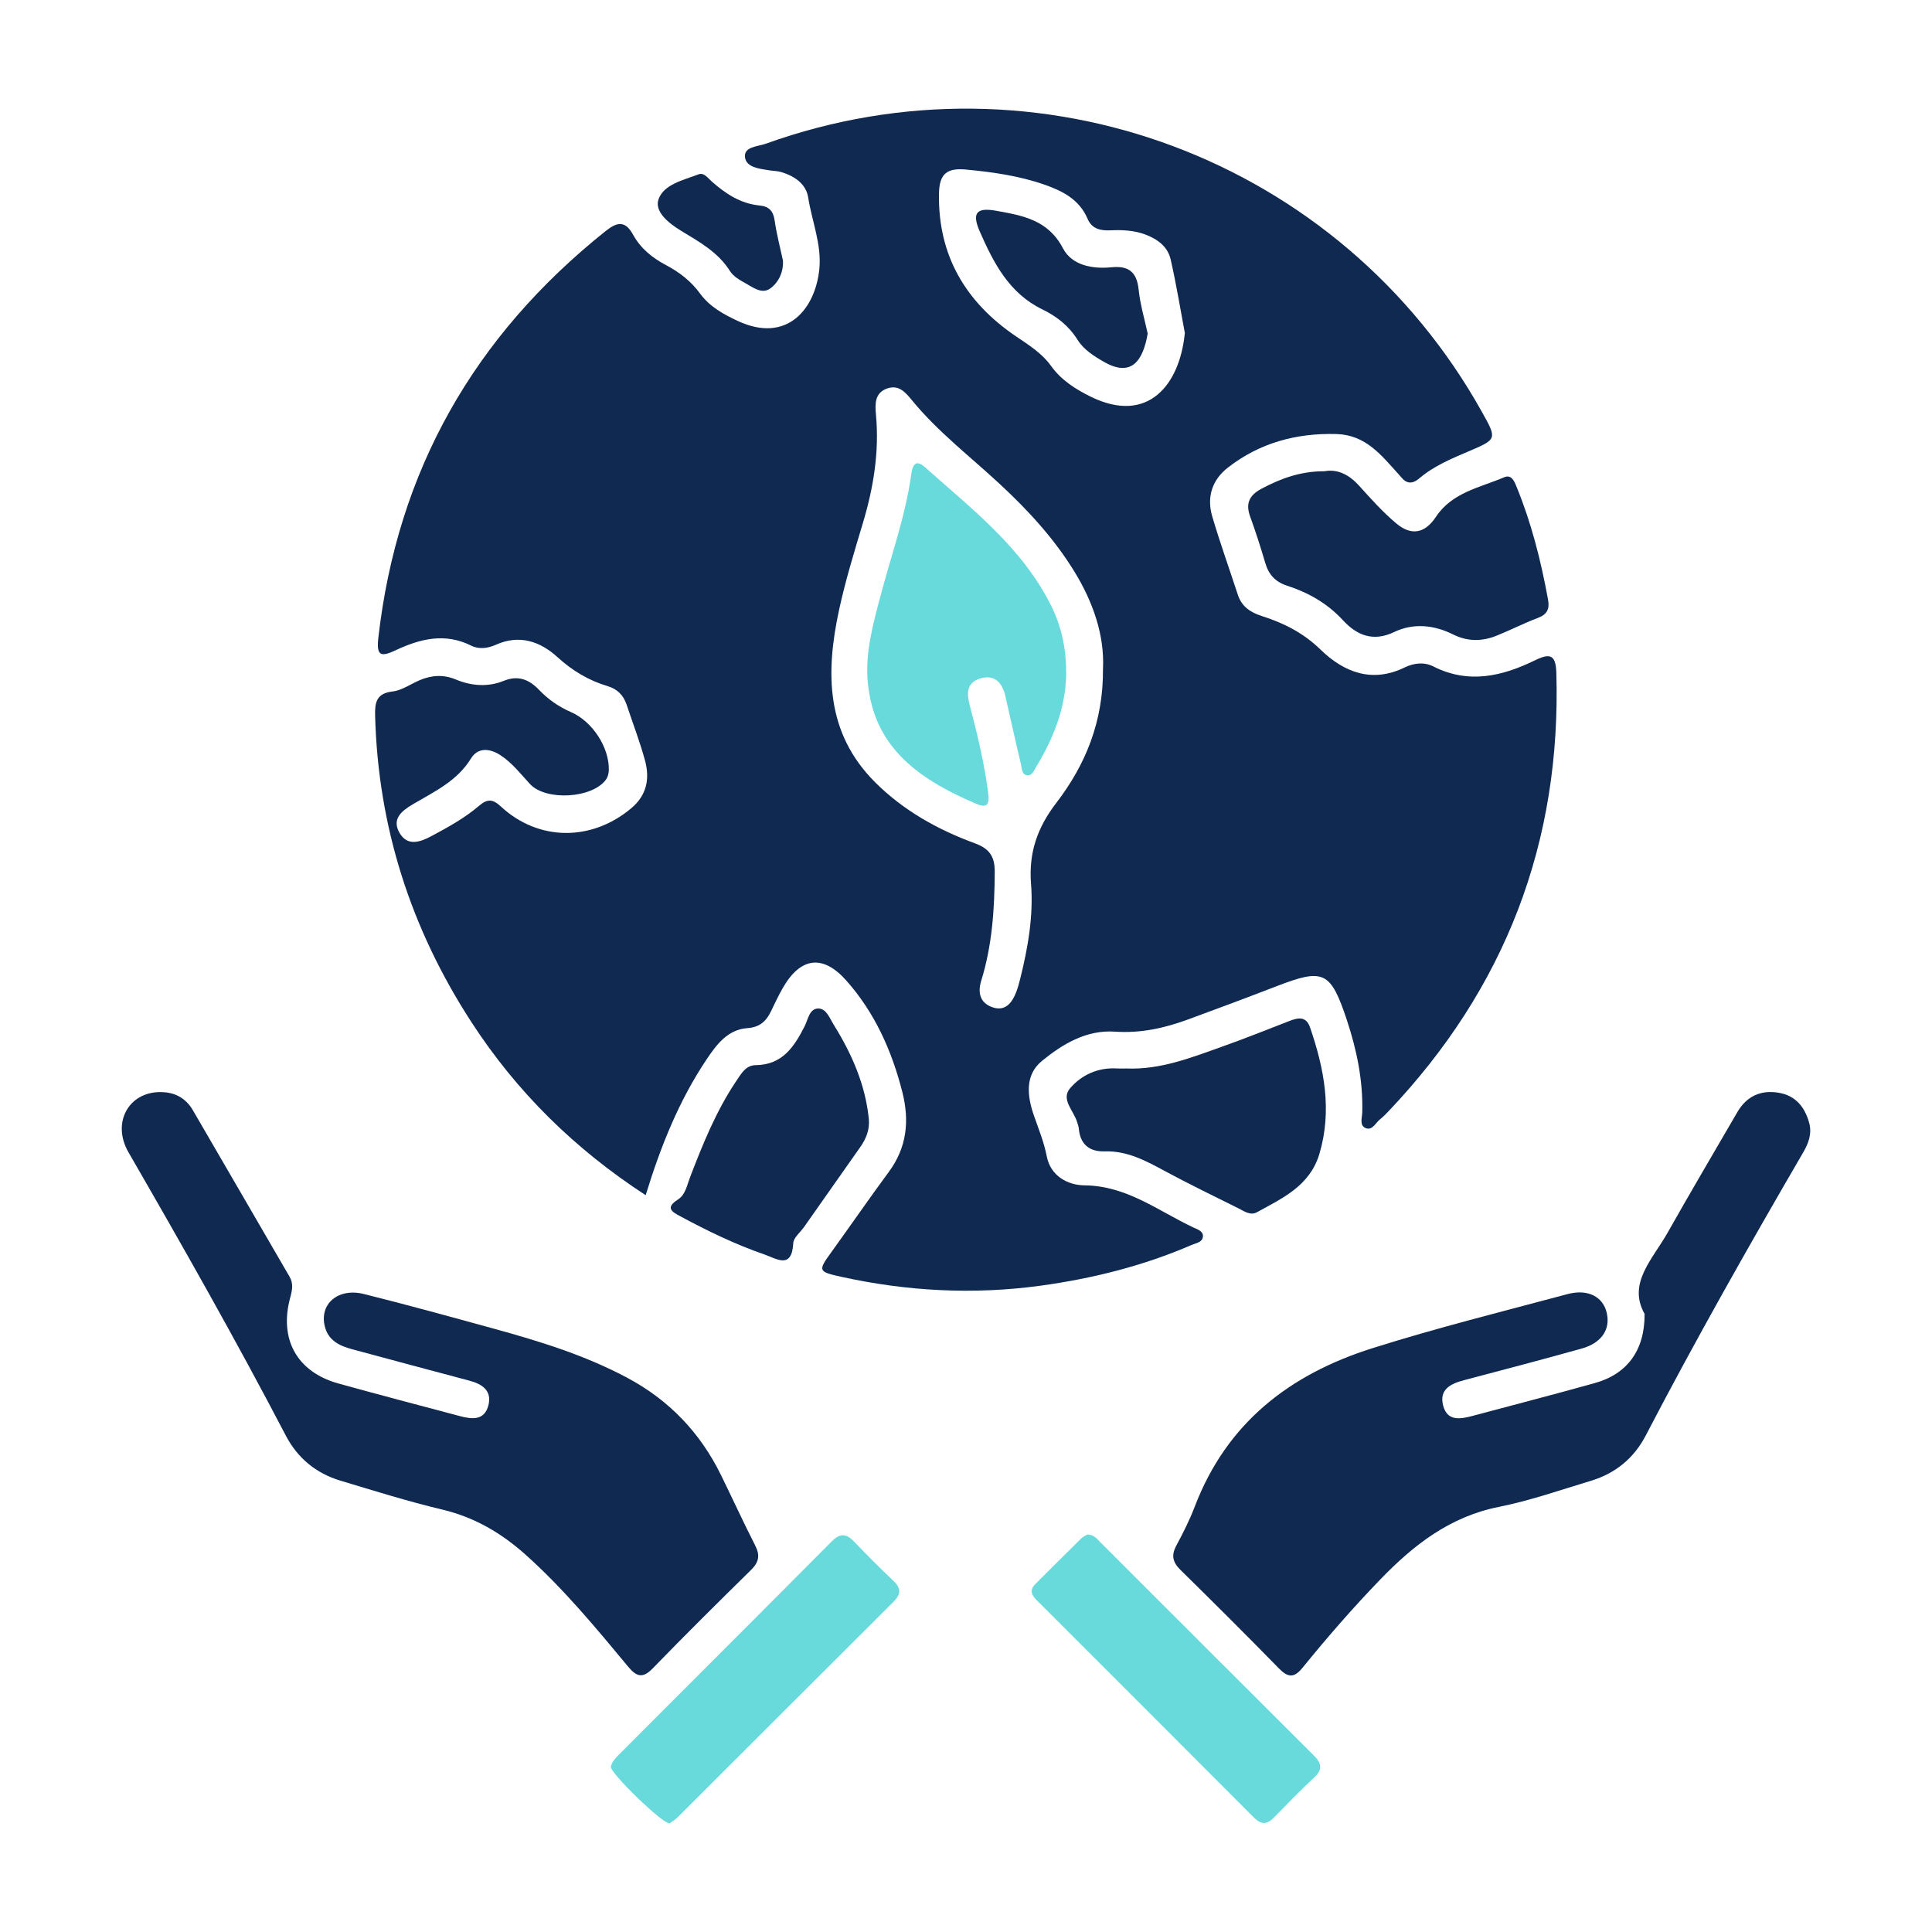 <svg xmlns="http://www.w3.org/2000/svg" id="Layer_1" data-name="Layer 1" viewBox="0 0 500 500"><defs><style>      .cls-1 {        fill: #102951;      }      .cls-1, .cls-2 {        stroke-width: 0px;      }      .cls-2 {        fill: #69dadb;      }    </style></defs><path class="cls-1" d="m167.08,309.3c-18.39-11.97-33.36-26.74-45.04-44.72-15.67-24.11-24.21-50.54-24.96-79.41-.09-3.45.37-5.74,4.55-6.22,2.41-.28,4.65-1.93,6.99-2.92,3.09-1.31,6.15-1.51,9.36-.17,4.04,1.69,8.35,1.99,12.4.34,3.84-1.56,6.65-.24,9.12,2.33,2.4,2.5,5.11,4.39,8.27,5.76,5.56,2.42,9.95,9.16,9.79,15.05-.02.79-.24,1.71-.69,2.35-3.46,4.95-15.59,5.68-19.72,1.21-2.41-2.61-4.59-5.45-7.61-7.44-2.77-1.82-5.86-2.08-7.64.82-3.6,5.86-9.45,8.57-14.96,11.81-3.05,1.79-5.7,3.92-3.45,7.61,2.05,3.35,5.24,2.24,8.1.72,4.34-2.32,8.67-4.69,12.41-7.9,2.09-1.79,3.51-1.77,5.58.16,9.73,9.06,23.48,9.13,33.76.52,4.07-3.4,4.86-7.68,3.59-12.38-1.33-4.89-3.17-9.65-4.77-14.47-.81-2.44-2.43-4.04-4.87-4.77-4.94-1.47-9.14-3.98-13.02-7.52-4.44-4.05-9.84-5.94-15.93-3.2-2.08.93-4.34,1.26-6.42.22-6.78-3.39-13.23-1.75-19.53,1.21-3.74,1.75-5.02,1.57-4.48-3.18,4.91-43.34,24.84-78.19,58.8-105.29,3.02-2.41,5.08-2.81,7.15.95,1.92,3.5,4.94,5.96,8.47,7.82,3.47,1.83,6.49,4.15,8.87,7.41,2.45,3.36,6.05,5.35,9.78,7.08,12.7,5.9,20.05-3.13,21.07-13.5.62-6.3-1.92-12.3-2.89-18.46-.56-3.58-3.6-5.6-7.06-6.61-.96-.28-2.01-.27-3.01-.43-2.53-.4-5.94-.75-6.28-3.35-.37-2.8,3.3-2.79,5.33-3.52,70.57-25.41,148.88,3.93,185.39,69.41,3.91,7,3.92,7.04-3.31,10.13-4.53,1.93-9.09,3.8-12.88,7.03-1.8,1.53-3.28,1.49-4.75-.32-.21-.26-.45-.51-.67-.76-4.43-4.89-8.48-10.17-16.07-10.37-10.38-.28-19.8,2.27-28.03,8.65-4.18,3.24-5.56,7.72-4.08,12.72,2.01,6.81,4.42,13.51,6.63,20.27,1,3.05,3.28,4.53,6.19,5.46,5.67,1.81,10.74,4.35,15.2,8.69,6,5.84,13.3,8.75,21.78,4.61,2.38-1.16,5.05-1.45,7.4-.26,9.13,4.63,17.82,2.56,26.31-1.58,3.8-1.86,5.39-1.54,5.53,3.17,1.31,43.9-13.2,81.7-43.42,113.52-.7.74-1.42,1.47-2.21,2.1-1.14.91-1.96,2.89-3.61,2.31-1.8-.64-1.03-2.67-.99-4.07.23-8.25-1.41-16.17-3.98-23.93-4.21-12.67-6.02-13.47-18.29-8.72-7.58,2.93-15.2,5.77-22.83,8.57-6.08,2.24-12.28,3.61-18.88,3.15-7.4-.51-13.54,3.19-18.91,7.57-4.49,3.67-3.82,9.15-2.08,14.15,1.22,3.5,2.61,6.87,3.33,10.59.98,4.99,5.34,7.43,9.8,7.47,10.87.1,19,6.59,28.09,10.88,1.03.49,2.55.91,2.52,2.24-.03,1.63-1.77,1.8-2.95,2.31-12.52,5.42-25.64,8.69-39.11,10.54-17.28,2.36-34.46,1.45-51.48-2.29-6.14-1.35-6.13-1.55-2.56-6.49,4.96-6.86,9.76-13.85,14.79-20.65,4.72-6.38,5.4-13.3,3.5-20.75-2.72-10.66-7.13-20.5-14.46-28.77-6.12-6.9-11.92-6.09-16.51,1.98-1.09,1.91-2.03,3.91-2.98,5.89-1.25,2.62-2.92,4.2-6.15,4.42-5.08.36-7.98,4.27-10.52,8.05-7.12,10.62-11.85,22.36-15.79,35.18Zm118.38-136.36c.38-8.46-2.5-17.01-7.38-24.97-5.26-8.59-12.01-15.91-19.36-22.73-7.68-7.13-16.07-13.54-22.75-21.71-1.7-2.08-3.43-4.02-6.35-3-3.28,1.14-3.17,4.03-2.92,6.81.89,9.59-.64,18.87-3.39,28.04-2.23,7.45-4.53,14.91-6.17,22.51-3.48,16.15-3.47,31.76,9.33,44.55,7.32,7.31,16.18,12.26,25.79,15.79,3.79,1.39,5.2,3.38,5.18,7.43-.05,9.53-.65,18.95-3.48,28.09-1.04,3.34-.22,5.91,3.02,6.97,3.23,1.05,4.97-1.23,6.02-3.98.42-1.1.73-2.25,1.02-3.4,2.02-8.08,3.46-16.32,2.81-24.6-.62-8.06,1.6-14.51,6.54-20.95,7.53-9.81,12.22-21.05,12.08-34.82Zm21.18-86.73c-1.1-5.84-2.18-12.5-3.67-19.06-.76-3.34-3.43-5.3-6.62-6.48-2.92-1.08-5.95-1.2-9-1.06-2.54.12-4.78-.38-5.88-2.97-2.12-5-6.43-7.2-11.15-8.85-6.59-2.3-13.44-3.26-20.35-3.91-4.92-.46-6.86,1.12-6.96,6.17-.3,16.03,6.88,28.14,19.89,36.97,3.36,2.28,6.72,4.34,9.18,7.77,2.6,3.61,6.35,6,10.36,7.95,14.63,7.09,22.87-3.09,24.19-16.52Z"></path><path class="cls-1" d="m425.62,340.03c-4.48-7.9,2.08-14.14,5.95-21,5.91-10.47,12.02-20.83,18.06-31.22,2.41-4.15,6.11-5.8,10.74-5,4.3.74,6.69,3.64,7.83,7.74.8,2.88-.19,5.39-1.56,7.74-14.06,24.15-27.83,48.46-40.74,73.25-3.04,5.84-7.82,9.76-14.11,11.67-7.94,2.4-15.82,5.16-23.92,6.78-12.66,2.53-22.03,9.85-30.64,18.76-7.07,7.32-13.73,14.98-20.14,22.87-2.18,2.68-3.75,2.57-6.08.19-8.41-8.6-16.93-17.09-25.51-25.52-2-1.97-2.43-3.75-1.08-6.27,1.76-3.28,3.45-6.63,4.78-10.1,8.27-21.66,24.52-34.24,46.05-41.03,16.64-5.25,33.56-9.46,50.4-13.97,5.3-1.42,9.21.68,10.17,4.83,1,4.31-1.32,7.82-6.52,9.27-10.11,2.82-20.25,5.5-30.4,8.17-3.42.9-6.46,2.36-5.44,6.47,1.09,4.37,4.63,3.58,7.88,2.71,10.46-2.8,20.95-5.51,31.39-8.43,8.36-2.33,12.95-8.43,12.89-17.9Z"></path><path class="cls-1" d="m41.45,282.64c3.71-.05,6.61,1.51,8.46,4.68,8.37,14.34,16.65,28.72,25.01,43.06,1.05,1.8.72,3.48.21,5.35-2.98,10.85,1.72,19.33,12.43,22.31,10.44,2.9,20.92,5.64,31.39,8.43,3.14.84,6.42,1.25,7.45-2.78.96-3.77-1.57-5.49-4.9-6.37-10.15-2.69-20.28-5.42-30.41-8.15-3.23-.87-6.11-2.25-7.02-5.86-1.48-5.83,3.42-10.09,10.11-8.42,11.17,2.79,22.27,5.85,33.37,8.9,11.93,3.27,23.73,6.89,34.73,12.75,10.84,5.78,18.89,14.18,24.29,25.16,2.99,6.08,5.8,12.25,8.88,18.28,1.29,2.52.97,4.3-1.04,6.28-8.58,8.43-17.13,16.9-25.5,25.53-2.72,2.81-4.31,2-6.44-.57-8.33-10.03-16.64-20.08-26.4-28.82-6.3-5.64-13.25-9.73-21.61-11.72-8.88-2.11-17.62-4.86-26.37-7.49-6.29-1.89-11.07-5.82-14.12-11.66-12.94-24.78-26.72-49.08-40.7-73.28-4.43-7.66,0-15.62,8.2-15.62Z"></path><path class="cls-1" d="m342.86,121.94c3.39-.58,6.34.94,8.92,3.81,3.05,3.39,6.13,6.83,9.61,9.74,3.93,3.29,7.44,2.49,10.22-1.72,4.18-6.33,11.35-7.56,17.64-10.24,1.92-.82,2.64.99,3.22,2.41,3.87,9.44,6.35,19.28,8.17,29.29.42,2.32-.22,3.78-2.61,4.68-3.64,1.36-7.11,3.16-10.72,4.61-3.77,1.51-7.51,1.55-11.29-.34-4.94-2.48-10.31-2.97-15.24-.6-5.54,2.66-9.77.69-13.21-3.04-4.08-4.43-8.97-7.17-14.49-8.97-3.07-1-4.76-2.89-5.64-5.9-1.19-4.06-2.49-8.09-3.93-12.07-1.22-3.36-.1-5.47,2.9-7.08,5-2.67,10.18-4.6,16.44-4.56Z"></path><path class="cls-1" d="m291.64,276.53c8.68.33,16.58-2.79,24.53-5.62,5.89-2.09,11.7-4.42,17.53-6.68,2.25-.87,4.32-1.3,5.34,1.66,3.68,10.71,5.76,21.51,2.41,32.76-2.46,8.24-9.52,11.43-16.17,15.08-1.68.92-3.27-.26-4.77-1.01-6.35-3.18-12.76-6.25-19-9.63-4.94-2.67-9.77-5.3-15.65-5.12-3.95.12-6.33-1.84-6.67-5.96-.04-.5-.25-.98-.39-1.47-.79-2.98-4.35-5.97-1.88-8.87,2.95-3.47,7.25-5.47,12.18-5.15.84.05,1.69,0,2.53,0Z"></path><path class="cls-2" d="m173.29,471.89c-1.91.09-15.54-13.19-15.21-14.7.23-1.05,1.08-2.08,1.89-2.89,18.42-18.47,36.91-36.89,55.29-55.4,2.26-2.28,3.88-1.94,5.89.17,3.27,3.43,6.62,6.8,10.07,10.05,2.09,1.97,1.95,3.5-.05,5.49-18.61,18.52-37.16,37.11-55.75,55.66-.7.69-1.58,1.2-2.14,1.62Z"></path><path class="cls-2" d="m281.32,397.15c1.79-.07,2.61,1.14,3.53,2.07,18.34,18.31,36.65,36.67,55.03,54.95,2.06,2.05,2.6,3.65.22,5.86-3.6,3.34-7.02,6.87-10.45,10.39-1.8,1.85-3.32,1.79-5.14-.04-18.66-18.72-37.36-37.4-56.05-56.08-1.33-1.32-2.21-2.66-.55-4.32,3.95-3.95,7.91-7.9,11.9-11.82.47-.46,1.11-.73,1.52-1Z"></path><path class="cls-1" d="m224.86,289.65c.23,2.7-.69,5.02-2.19,7.16-4.86,6.92-9.73,13.83-14.59,20.75-.97,1.38-2.71,2.72-2.78,4.16-.38,6.9-4.32,4.02-7.51,2.92-7.53-2.6-14.68-6.08-21.69-9.84-2.27-1.22-3.99-2.24-.62-4.39,1.92-1.22,2.3-3.66,3.09-5.7,3.33-8.69,6.82-17.32,12.07-25.09,1.22-1.81,2.4-3.94,4.93-3.96,6.91-.07,9.98-4.76,12.68-10.09.88-1.74,1.21-4.53,3.48-4.57,2.12-.04,2.98,2.5,4.03,4.19,4.69,7.54,8.21,15.52,9.1,24.46Z"></path><path class="cls-1" d="m202.63,67.44c.14,2.99-1.09,5.57-3.24,7.18-2.2,1.64-4.51-.25-6.52-1.35-1.46-.8-3.1-1.76-3.94-3.1-3.11-4.96-8.02-7.6-12.76-10.5-3.11-1.9-6.84-4.88-5.75-8.07,1.34-3.9,6.45-4.98,10.36-6.48,1.41-.54,2.41.95,3.4,1.83,3.6,3.19,7.49,5.77,12.46,6.24,2.34.22,3.49,1.41,3.84,3.87.49,3.49,1.41,6.93,2.15,10.39Z"></path><path class="cls-2" d="m275.94,174.31c-.13,8.92-3.34,16.85-7.89,24.34-.51.84-.96,2.06-2.09,2-1.57-.09-1.45-1.69-1.7-2.72-1.42-5.92-2.73-11.86-4.08-17.79-.79-3.48-2.76-5.65-6.49-4.55-3.61,1.06-3.52,3.91-2.7,7.03,1.94,7.36,3.72,14.76,4.72,22.33.31,2.36.36,4.52-2.93,3.13-16.52-6.97-26.67-15.6-28.19-31.42-.74-7.73,1.35-15.11,3.29-22.47,2.71-10.3,6.36-20.35,7.88-30.96.25-1.77.65-4.97,3.62-2.32,12.22,10.91,25.4,20.96,32.84,36.23,2.65,5.45,3.75,11.19,3.71,17.19Z"></path><path class="cls-1" d="m297.02,86.33c-1.16,6.76-4.03,11.46-11.23,7.37-2.69-1.53-5.33-3.2-6.95-5.8-2.26-3.62-5.42-6.05-9.1-7.84-8.59-4.17-12.6-12.02-16.16-20.11-2.15-4.88-.83-6.32,4.25-5.4,6.83,1.24,13.4,2.34,17.25,9.69,2.32,4.44,7.59,5.42,12.59,4.93,4.37-.43,6.52,1.18,7,5.72.42,4.01,1.6,7.93,2.35,11.44Z"></path></svg>